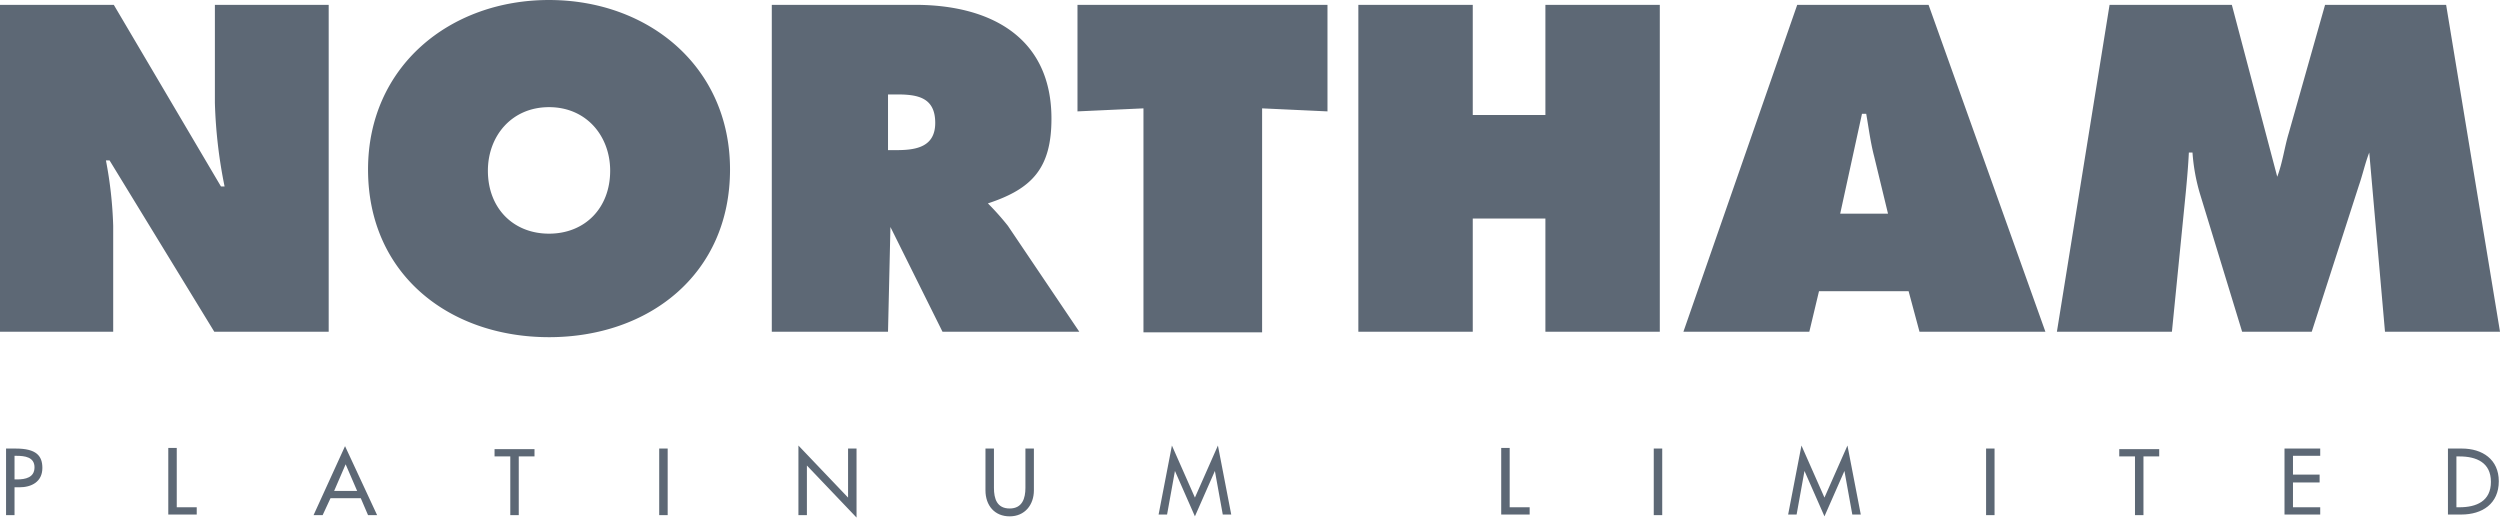 <svg xmlns="http://www.w3.org/2000/svg" width="413" height="85.5" viewBox="0 0 413 85.5">
  <g id="custlogo_northam" transform="translate(-1.7 -1.199)">
    <path id="Path_344" data-name="Path 344" d="M341.5,56l8.7-54h20.2l7.5,28.4c.9-2.4,1.2-4.9,1.9-7.2l6-21.2h20l8.9,54h-19l-2.6-29.6c-.7,1.8-1.1,3.7-1.7,5.4L383.6,56H372.1l-7-22.9a31.468,31.468,0,0,1-1.2-6.7h-.6c-.1,2.1-.3,4.4-.5,6.5L360.5,56ZM1.7,56V2H20.5L38.2,32h.6a79.95,79.95,0,0,1-1.6-13.8V2H56V56H37.1L19.8,27.7h-.6a67.35,67.35,0,0,1,1.2,10.8V56ZM92.4,1.2c16.4,0,29.9,11,29.9,28,0,17.3-13.4,27.7-29.9,27.7S62.5,46.5,62.5,29.2c0-17,13.5-28,29.9-28Zm0,17.7c-6.2,0-10.1,4.8-10.1,10.5,0,6.2,4.2,10.4,10.1,10.4s10.1-4.2,10.1-10.4c0-5.7-3.9-10.5-10.1-10.5ZM129.2,56V2h23.7c12.2,0,22.5,5.2,22.5,18.8,0,8.2-3.2,11.6-10.5,14a42.666,42.666,0,0,1,3.3,3.7L180,56H157.4l-8.6-17.3L148.4,56Zm19.2-39.2V26h1.4c3.2,0,6.4-.5,6.4-4.5,0-4.2-2.9-4.7-6.3-4.7Zm31.3,2.8V2H221V19.6l-10.8-.5v37H190.6v-37l-10.9.5ZM226.1,56V2H245V20.2h12V2h18.9V56H257V37.3H245V56Zm76.1-6.7L300.6,56H279.8L298.6,2h21.7l19.3,54H318.8L317,49.3Zm3.5-12.8h7.9L311.3,27c-.6-2.3-.9-4.7-1.3-7h-.7l-3.6,16.5Z" fill="#5d6875"/>
    <path id="Path_345" data-name="Path 345" d="M407.5,76.6V85h.5c2.8,0,5.2-1,5.2-4.2s-2.4-4.2-5.2-4.2h-.5Zm-1.4,9.7v-11h2.3c3.4,0,6.1,1.8,6.1,5.4,0,3.7-2.7,5.5-6.2,5.5h-2.2ZM4.1,81.7v4.6H2.7v-11H4.3c3.4,0,4.4,1.2,4.4,3.2,0,2.3-1.8,3.2-3.8,3.2H4.1Zm0-5.2v3.9h.4c1.4,0,2.9-.3,2.9-2s-1.6-1.9-3-1.9Zm26.8-1.2V85h3.3v1.2H29.5v-11h1.4Zm30.4,8.2h-5L55,86.3H53.5l5.2-11.4L64,86.3H62.5l-1.2-2.8Zm-.6-1.2-1.9-4.4-1.9,4.4Zm26.7-5.7v9.7H86V76.6H83.4V75.4H90v1.2ZM112,75.3v11h-1.4v-11Zm21.6,11V74.8l8.2,8.6V75.3h1.4V86.7L135,78.1v8.2Zm30.9-11h1.4v6.5c0,1.8.5,3.4,2.6,3.4s2.6-1.7,2.6-3.4V75.3h1.4v6.9c0,2.4-1.5,4.3-4,4.3s-4-1.8-4-4.3V75.3Zm34.6,11.2L195.8,79l-1.3,7.2h-1.4l2.2-11.4,3.8,8.6,3.8-8.6,2.2,11.4h-1.4L202.4,79l-3.3,7.5Zm52-11.2V85h3.3v1.2h-4.7v-11h1.4Zm25.2,0v11h-1.4v-11Zm26.8,11.2L299.8,79l-1.3,7.2h-1.4l2.2-11.4,3.8,8.6,3.8-8.6,2.2,11.4h-1.4L306.4,79l-3.3,7.5Zm28.1-11.2v11h-1.4v-11Zm24.6,1.3v9.7h-1.4V76.6h-2.6V75.4h6.6v1.2Zm23.3,9.7v-11H385v1.2h-4.5v3.1h4.4v1.3h-4.4V85H385v1.2h-5.9Z" fill="#5d6875"/>
  </g>
</svg>
